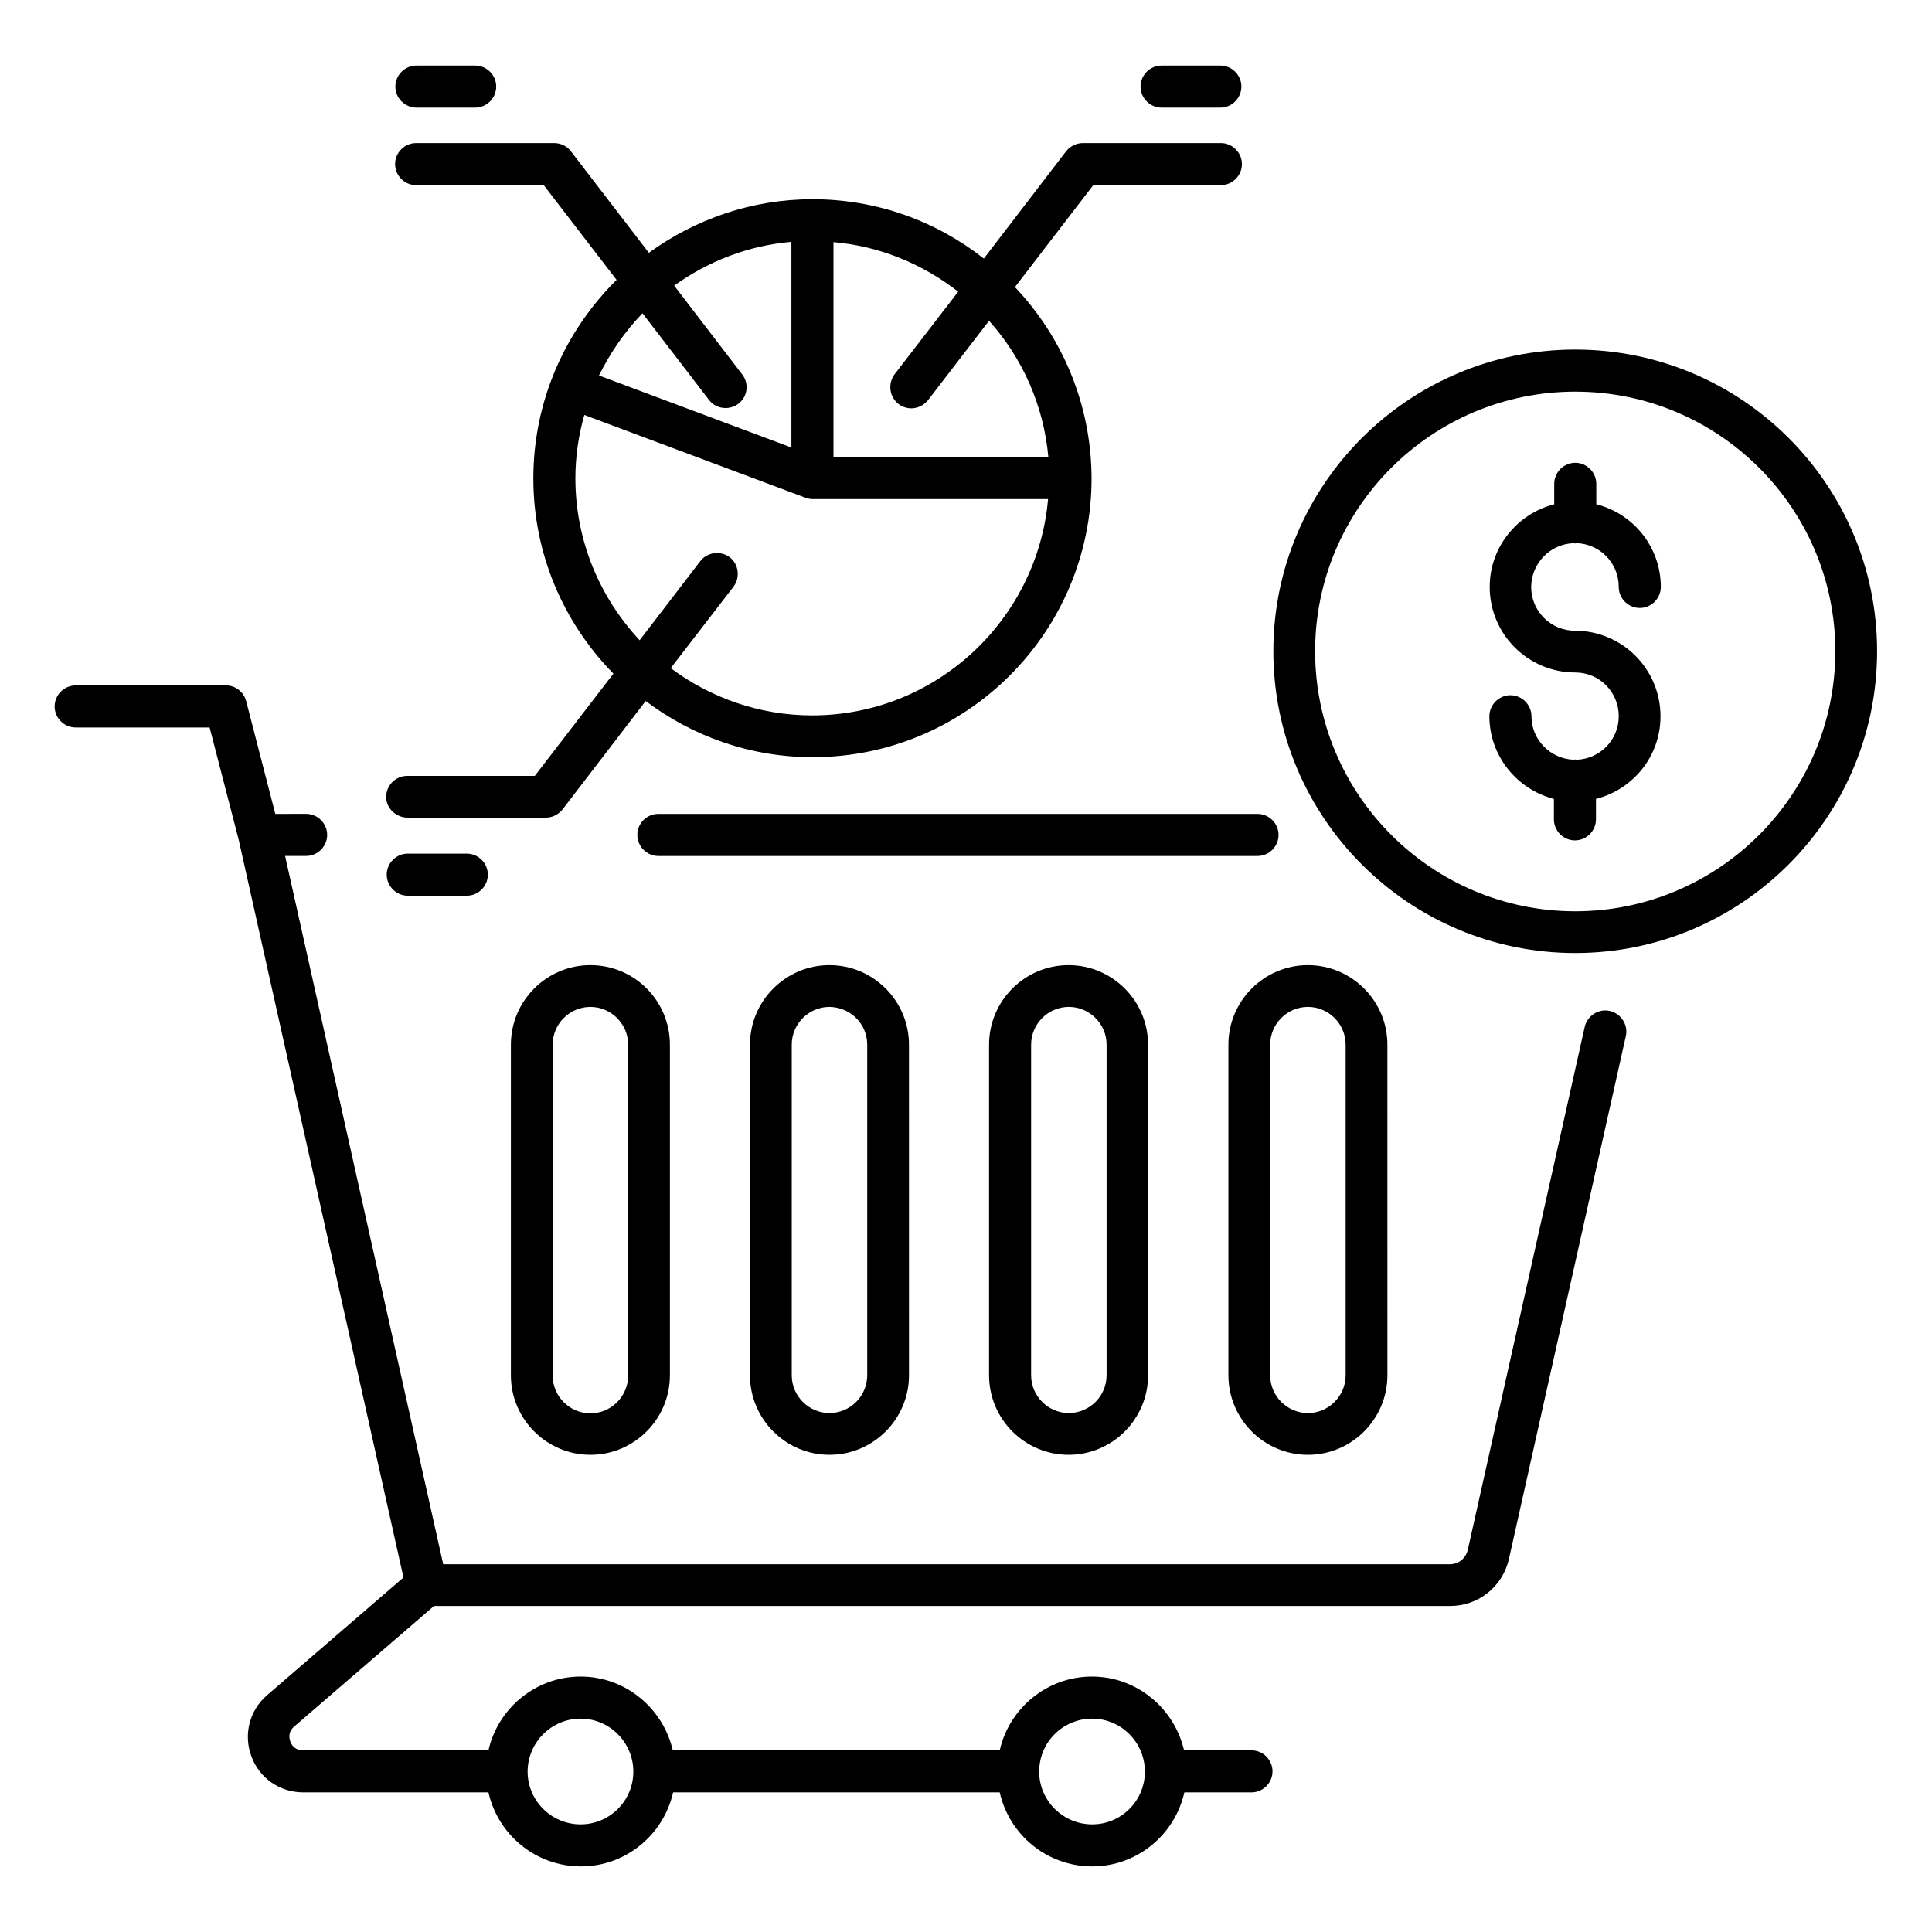<?xml version="1.0" encoding="UTF-8"?>
<!-- Uploaded to: SVG Find, www.svgrepo.com, Generator: SVG Find Mixer Tools -->
<svg fill="#000000" width="800px" height="800px" version="1.1" viewBox="144 144 512 512" xmlns="http://www.w3.org/2000/svg">
 <g>
  <path d="m570.61 411.91c-2.902-0.688-5.953 1.223-6.641 4.199l-30.992 138.62c-0.535 2.289-2.441 3.816-4.809 3.816h-266.71l-41.906-187.71h5.574c3.055 0 5.574-2.519 5.574-5.574s-2.519-5.574-5.574-5.574l-8.168 0.004-7.711-29.848c-0.609-2.441-2.824-4.199-5.344-4.199h-39.848c-3.055 0-5.574 2.519-5.574 5.574 0 3.055 2.519 5.574 5.574 5.574h35.496l7.711 29.77 43.664 195.49-36.184 31.223c-4.656 4.047-6.258 10.383-4.121 16.184 2.137 5.801 7.559 9.543 13.742 9.543h49.082c2.519 11.223 12.52 19.617 24.504 19.617 11.91 0 21.906-8.398 24.426-19.617h86.562c2.519 11.223 12.52 19.617 24.504 19.617 11.91 0 21.906-8.398 24.426-19.617h17.785c3.055 0 5.574-2.519 5.574-5.574 0-3.055-2.519-5.574-5.574-5.574h-17.863c-2.594-11.145-12.52-19.543-24.426-19.543-11.91 0-21.906 8.398-24.426 19.543h-86.641c-2.594-11.145-12.52-19.543-24.426-19.543-11.91 0-21.906 8.398-24.426 19.543h-49.16c-2.215 0-3.129-1.602-3.359-2.367-0.23-0.688-0.688-2.441 0.992-3.894l37.098-31.984h269.23c7.559 0 13.969-5.113 15.648-12.52l30.992-138.62c0.609-2.898-1.301-5.875-4.277-6.562zm-137.17 187.55c7.711 0 13.969 6.336 13.969 14.047 0 7.711-6.258 13.969-13.969 13.969-7.711 0-14.047-6.258-14.047-13.969 0-7.785 6.262-14.047 14.047-14.047zm-135.57 0c7.711 0 13.969 6.336 13.969 14.047 0 7.711-6.258 13.969-13.969 13.969-7.711 0-14.047-6.258-14.047-13.969v-0.078-0.078c0.078-7.629 6.336-13.891 14.047-13.891z"/>
  <path d="m312.9 365.27c0 3.055 2.519 5.574 5.574 5.574h158.78c3.055 0 5.574-2.519 5.574-5.574s-2.519-5.574-5.574-5.574h-158.78c-3.133 0.004-5.574 2.519-5.574 5.574z"/>
  <path d="m300.46 399.77c-11.602 0-21.07 9.465-21.07 21.07v87.633c0 11.602 9.465 21.07 21.07 21.07 11.602 0 21.07-9.465 21.07-21.07v-87.633c0-11.605-9.391-21.07-21.07-21.07zm10 108.78c0 5.496-4.504 10-10 10-5.496 0-10-4.504-10-10v-87.707c0-5.496 4.504-10 10-10 5.496 0 10 4.504 10 10z"/>
  <path d="m342.75 420.84v87.633c0 11.602 9.465 21.07 21.07 21.07 11.602 0 21.07-9.465 21.07-21.07l-0.004-87.633c0-11.602-9.465-21.07-21.07-21.07-11.598 0-21.066 9.465-21.066 21.07zm31.07 0v87.633c0 5.496-4.504 10-10 10s-10-4.504-10-10v-87.633c0-5.496 4.504-10 10-10 5.57 0.074 10 4.504 10 10z"/>
  <path d="m406.11 420.84v87.633c0 11.602 9.465 21.07 21.07 21.07 11.602 0 21.07-9.465 21.07-21.07l-0.004-87.633c0-11.602-9.465-21.07-21.07-21.07-11.602 0-21.066 9.465-21.066 21.07zm31.145 0v87.633c0 5.496-4.504 10-10 10s-10-4.504-10-10v-87.633c0-5.496 4.504-10 10-10s10 4.504 10 10z"/>
  <path d="m469.54 420.84v87.633c0 11.602 9.465 21.07 21.07 21.07 11.602 0 21.07-9.465 21.07-21.07l-0.004-87.633c0-11.602-9.465-21.07-21.07-21.07-11.602 0-21.066 9.465-21.066 21.07zm11.07 0c0-5.496 4.504-10 10-10s10 4.504 10 10v87.633c0 5.496-4.504 10-10 10s-10-4.504-10-10z"/>
  <path d="m451.83 172.52h15.574c3.055 0 5.574-2.519 5.574-5.574 0-3.055-2.519-5.574-5.574-5.574h-15.574c-3.055 0-5.574 2.519-5.574 5.574 0.004 3.055 2.523 5.574 5.574 5.574z"/>
  <path d="m254.35 172.52h15.574c3.055 0 5.574-2.519 5.574-5.574 0-3.055-2.519-5.574-5.574-5.574h-15.574c-3.055 0-5.574 2.519-5.574 5.574 0.004 3.055 2.519 5.574 5.574 5.574z"/>
  <path d="m252.06 360.69h36.562c1.754 0 3.359-0.84 4.426-2.137l22.062-28.777c12.367 9.312 27.633 14.887 44.273 14.887 40.762 0 73.891-33.129 73.891-73.891v-0.078c-0.078-19.617-7.785-37.402-20.305-50.609l20.762-27.023h33.816c3.055 0 5.574-2.519 5.574-5.574s-2.519-5.574-5.574-5.574h-36.562c-1.754 0-3.359 0.84-4.426 2.137l-21.832 28.473c-12.52-9.848-28.242-15.727-45.418-15.727-16.184 0-31.145 5.344-43.359 14.199l-20.688-26.945c-1.07-1.375-2.672-2.137-4.426-2.137h-36.562c-3.055 0-5.574 2.519-5.574 5.574s2.519 5.574 5.574 5.574h33.816l19.312 25.113c-13.586 13.434-22.062 32.062-22.062 52.594 0 20.152 8.09 38.395 21.223 51.754l-20.84 27.098h-33.816c-3.055 0-5.574 2.519-5.574 5.574 0 3.051 2.672 5.496 5.727 5.496zm130.07-109.62c0.992 0.762 2.215 1.145 3.359 1.145 1.68 0 3.281-0.762 4.426-2.137l16.184-21.07c8.777 9.77 14.504 22.367 15.727 36.184h-56.949v-57.023c12.441 1.07 23.738 5.879 33.055 13.129l-16.871 21.906c-1.832 2.523-1.371 5.957 1.07 7.867zm-67.863-24.047 17.633 22.977c1.07 1.449 2.75 2.137 4.426 2.137 1.145 0 2.367-0.383 3.359-1.145 2.441-1.832 2.902-5.344 0.992-7.785l-18.016-23.512c8.93-6.414 19.543-10.609 31.066-11.602v54.504l-50.992-19.082c2.984-6.035 6.875-11.684 11.531-16.492zm-17.785 43.742c0-5.801 0.84-11.449 2.367-16.793l58.547 21.906c0.609 0.23 1.297 0.383 1.91 0.383h0.152 62.289c-2.824 32.062-29.77 57.328-62.52 57.328-14.047 0-27.023-4.734-37.48-12.52l16.641-21.602c1.832-2.441 1.375-5.953-0.992-7.785-2.441-1.832-5.953-1.375-7.785 0.992l-16.105 20.992c-10.535-11.301-17.023-26.34-17.023-42.902z"/>
  <path d="m252.06 381.37h15.648c3.055 0 5.574-2.519 5.574-5.574s-2.519-5.574-5.574-5.574h-15.648c-3.055 0-5.574 2.519-5.574 5.574 0 3.059 2.519 5.574 5.574 5.574z"/>
  <path d="m561.45 236.64c-44.121 0-80 35.879-80 79.922 0 44.121 35.879 80 80 80 44.121 0 80-35.879 80-80s-35.879-79.922-80-79.922zm0 148.86c-38.016 0-68.93-30.914-68.93-68.93 0-37.938 30.914-68.777 68.93-68.777 38.016 0 68.93 30.84 68.93 68.777 0 38.012-30.914 68.93-68.93 68.93z"/>
  <path d="m561.07 287.94c0.152 0 0.23 0.078 0.383 0.078 0.152 0 0.305-0.078 0.383-0.078 6.184 0.23 11.145 5.266 11.145 11.602 0 3.055 2.519 5.574 5.574 5.574 3.055 0 5.574-2.519 5.574-5.574 0-10.609-7.328-19.465-17.098-21.906v-5.418c0-3.055-2.519-5.574-5.574-5.574s-5.574 2.519-5.574 5.574v5.418c-9.848 2.519-17.098 11.375-17.098 21.906 0 12.52 10.152 22.672 22.672 22.672 6.414 0 11.527 5.191 11.527 11.602 0 6.258-4.961 11.297-11.145 11.527-0.152 0-0.23-0.078-0.383-0.078s-0.23 0.078-0.383 0.078c-6.184-0.23-11.223-5.266-11.223-11.527 0-3.055-2.519-5.574-5.574-5.574-3.055 0-5.574 2.519-5.574 5.574 0 10.535 7.328 19.391 17.098 21.906v5.418c0 3.055 2.519 5.574 5.574 5.574 3.055 0 5.574-2.519 5.574-5.574v-5.418c9.848-2.519 17.098-11.297 17.098-21.906 0-12.52-10.152-22.672-22.672-22.672-6.414 0-11.602-5.191-11.602-11.602 0.074-6.332 5.035-11.371 11.297-11.602z"/>
 </g>
</svg>
